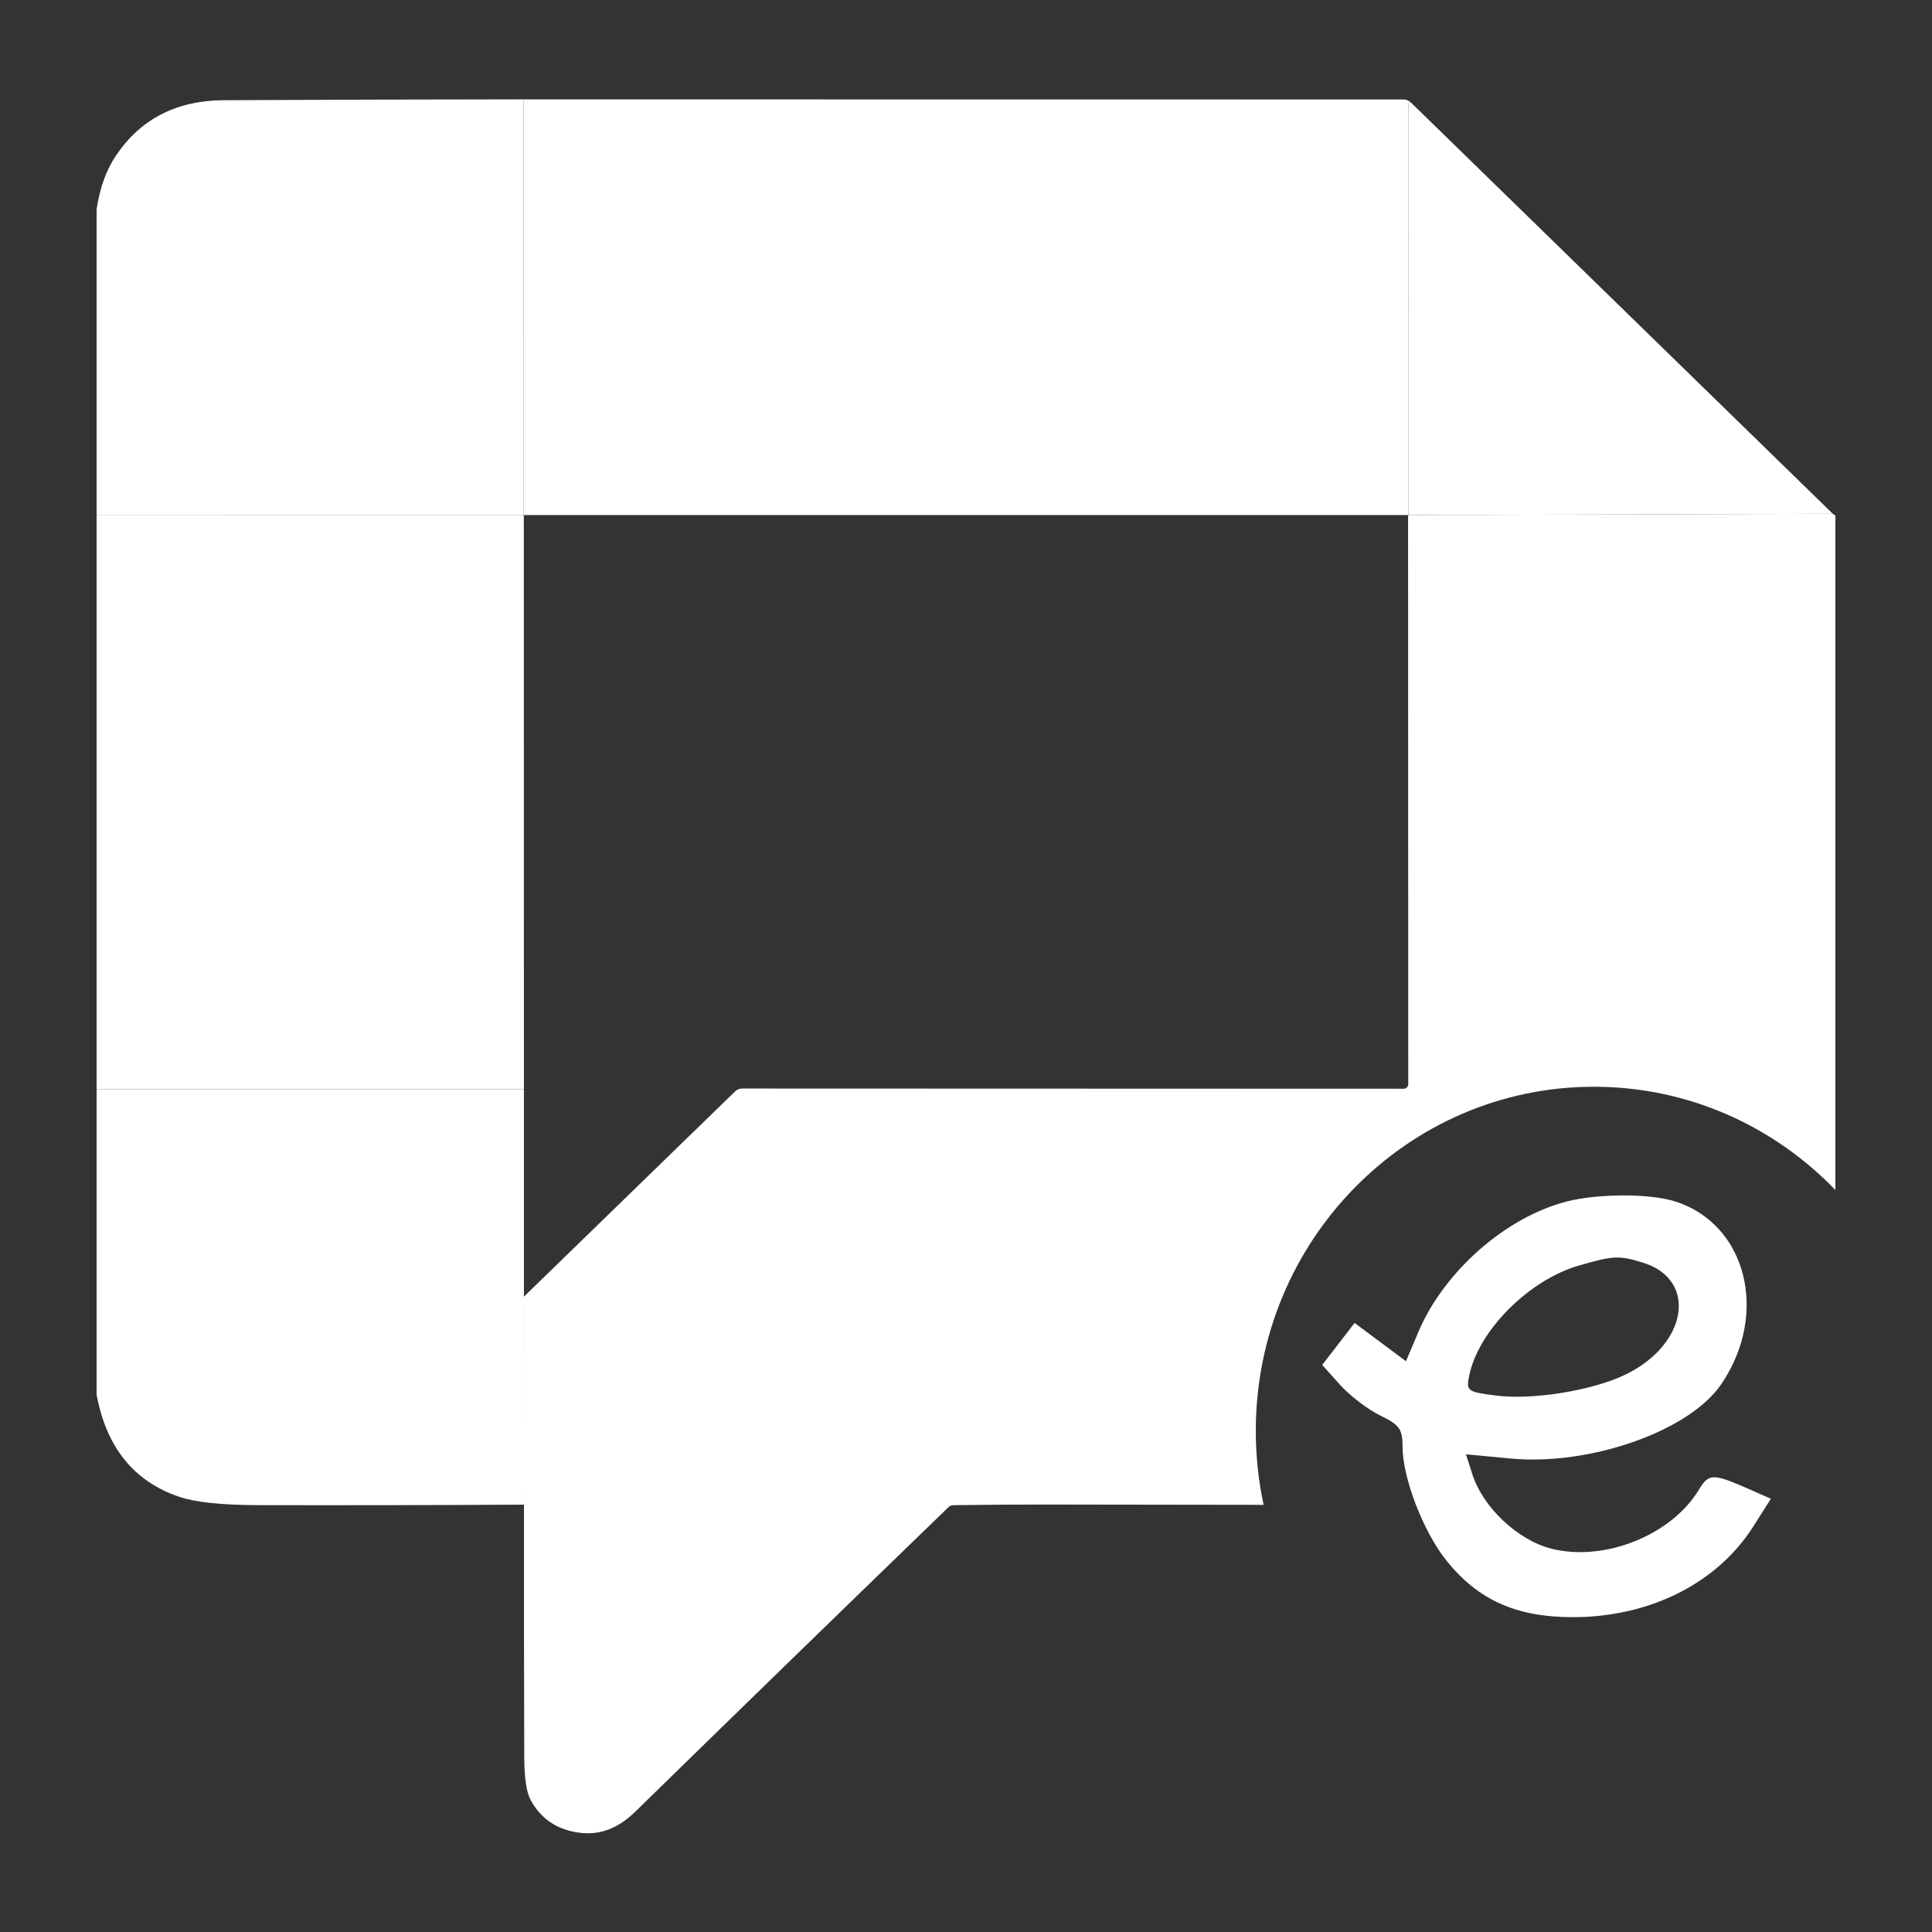 <svg xmlns="http://www.w3.org/2000/svg" fill="none" viewBox="0 0 320 320" height="320" width="320">
<rect x="0" y="0" width="320" height="320" fill="#333333" stroke="none"/>
<path fill="white" d="M86.722 16.455L86.731 85.278L16 85.26V34.689C16.525 31.113 17.614 28.11 19.269 25.68C23.35 19.668 29.283 16.641 37.068 16.599C53.526 16.515 70.078 16.467 86.722 16.455Z"></path>
<path fill="white" d="M86.722 16.459L232.5 16.477C232.807 16.477 233.104 16.568 233.352 16.738L233.694 16.981C233.595 17.017 233.512 17.056 233.444 17.098C233.339 17.152 233.287 17.236 233.287 17.35L233.268 85.309C233.256 85.309 233.241 85.309 233.222 85.309H86.759C86.752 85.303 86.743 85.294 86.731 85.282L86.722 16.459Z"></path>
<path fill="white" d="M233.695 16.981L303.565 85.093L233.269 85.309L233.287 17.35C233.287 17.236 233.34 17.152 233.445 17.098C233.512 17.056 233.596 17.017 233.695 16.981Z"></path>
<path fill="white" d="M16 85.264L86.731 85.282C86.744 85.294 86.753 85.303 86.759 85.309L86.778 180.421L16 180.403V85.264Z"></path>
<path fill="white" d="M304 85.399L303.564 85.093L233.268 85.309H233.222L233.25 179.584C233.25 179.782 233.169 179.972 233.025 180.112C232.881 180.252 232.685 180.331 232.481 180.331L122.93 180.295C122.713 180.295 122.498 180.336 122.298 180.416C122.097 180.497 121.916 180.614 121.763 180.763L86.777 214.765L86.787 249.217C86.774 263.221 86.79 277.18 86.833 291.094C86.845 294.526 87.206 296.89 87.916 298.186C89.602 301.24 92.222 303.022 95.778 303.532C99.594 304.081 102.603 302.632 105.261 300.031C122.609 283.081 139.895 266.275 157.12 249.613C157.323 249.415 157.57 249.313 157.861 249.307C163.12 249.229 168.306 249.193 173.418 249.199C185.418 249.215 197.378 249.232 209.296 249.249C208.447 245.303 208 241.205 208 237C208 205.52 233.072 180 264 180C279.669 180 293.836 186.55 304 197.108V85.399Z" clip-rule="evenodd" fill-rule="evenodd"></path>
<path fill="white" d="M86.778 180.421V214.765L86.787 249.217C71.989 249.301 57.317 249.328 42.772 249.298C36.709 249.286 32.342 248.824 29.668 247.912C22.174 245.368 17.617 239.728 16 230.992V180.403L86.778 180.421Z"></path>
<path fill="white" d="M234.94 220.589C239.192 210.56 249.44 201.564 259.532 198.999C264.664 197.696 273.011 197.662 277.226 198.929C289.245 202.541 293.116 217.553 285.061 229.314C279.763 237.05 263.333 242.822 250.16 241.574L242.803 240.878L243.882 244.227C245.631 249.657 251.341 255.05 256.855 256.482C265.629 258.759 276.799 254.326 281.39 246.745C283.069 243.971 283.676 243.979 290.16 246.85L293.312 248.245L290.37 252.873C284.412 262.244 273.236 267.853 260.522 267.853C251.065 267.853 244.723 264.984 239.453 258.322C235.689 253.562 232.309 244.736 232.309 239.662C232.309 236.696 231.828 236.02 228.587 234.438C226.54 233.44 223.545 231.149 221.932 229.348L219 226.074L221.682 222.598L224.363 219.123L228.619 222.291L232.875 225.461L234.94 220.589ZM243.352 227.824C244.873 220.396 253.207 212.031 261.486 209.624C267.219 207.956 268.183 207.912 272.137 209.139C281.258 211.97 279.529 222.74 269.158 227.705C263.657 230.338 253.85 231.92 247.799 231.151C243.005 230.541 242.824 230.406 243.352 227.824Z" clip-rule="evenodd" fill-rule="evenodd"></path>
</svg>
